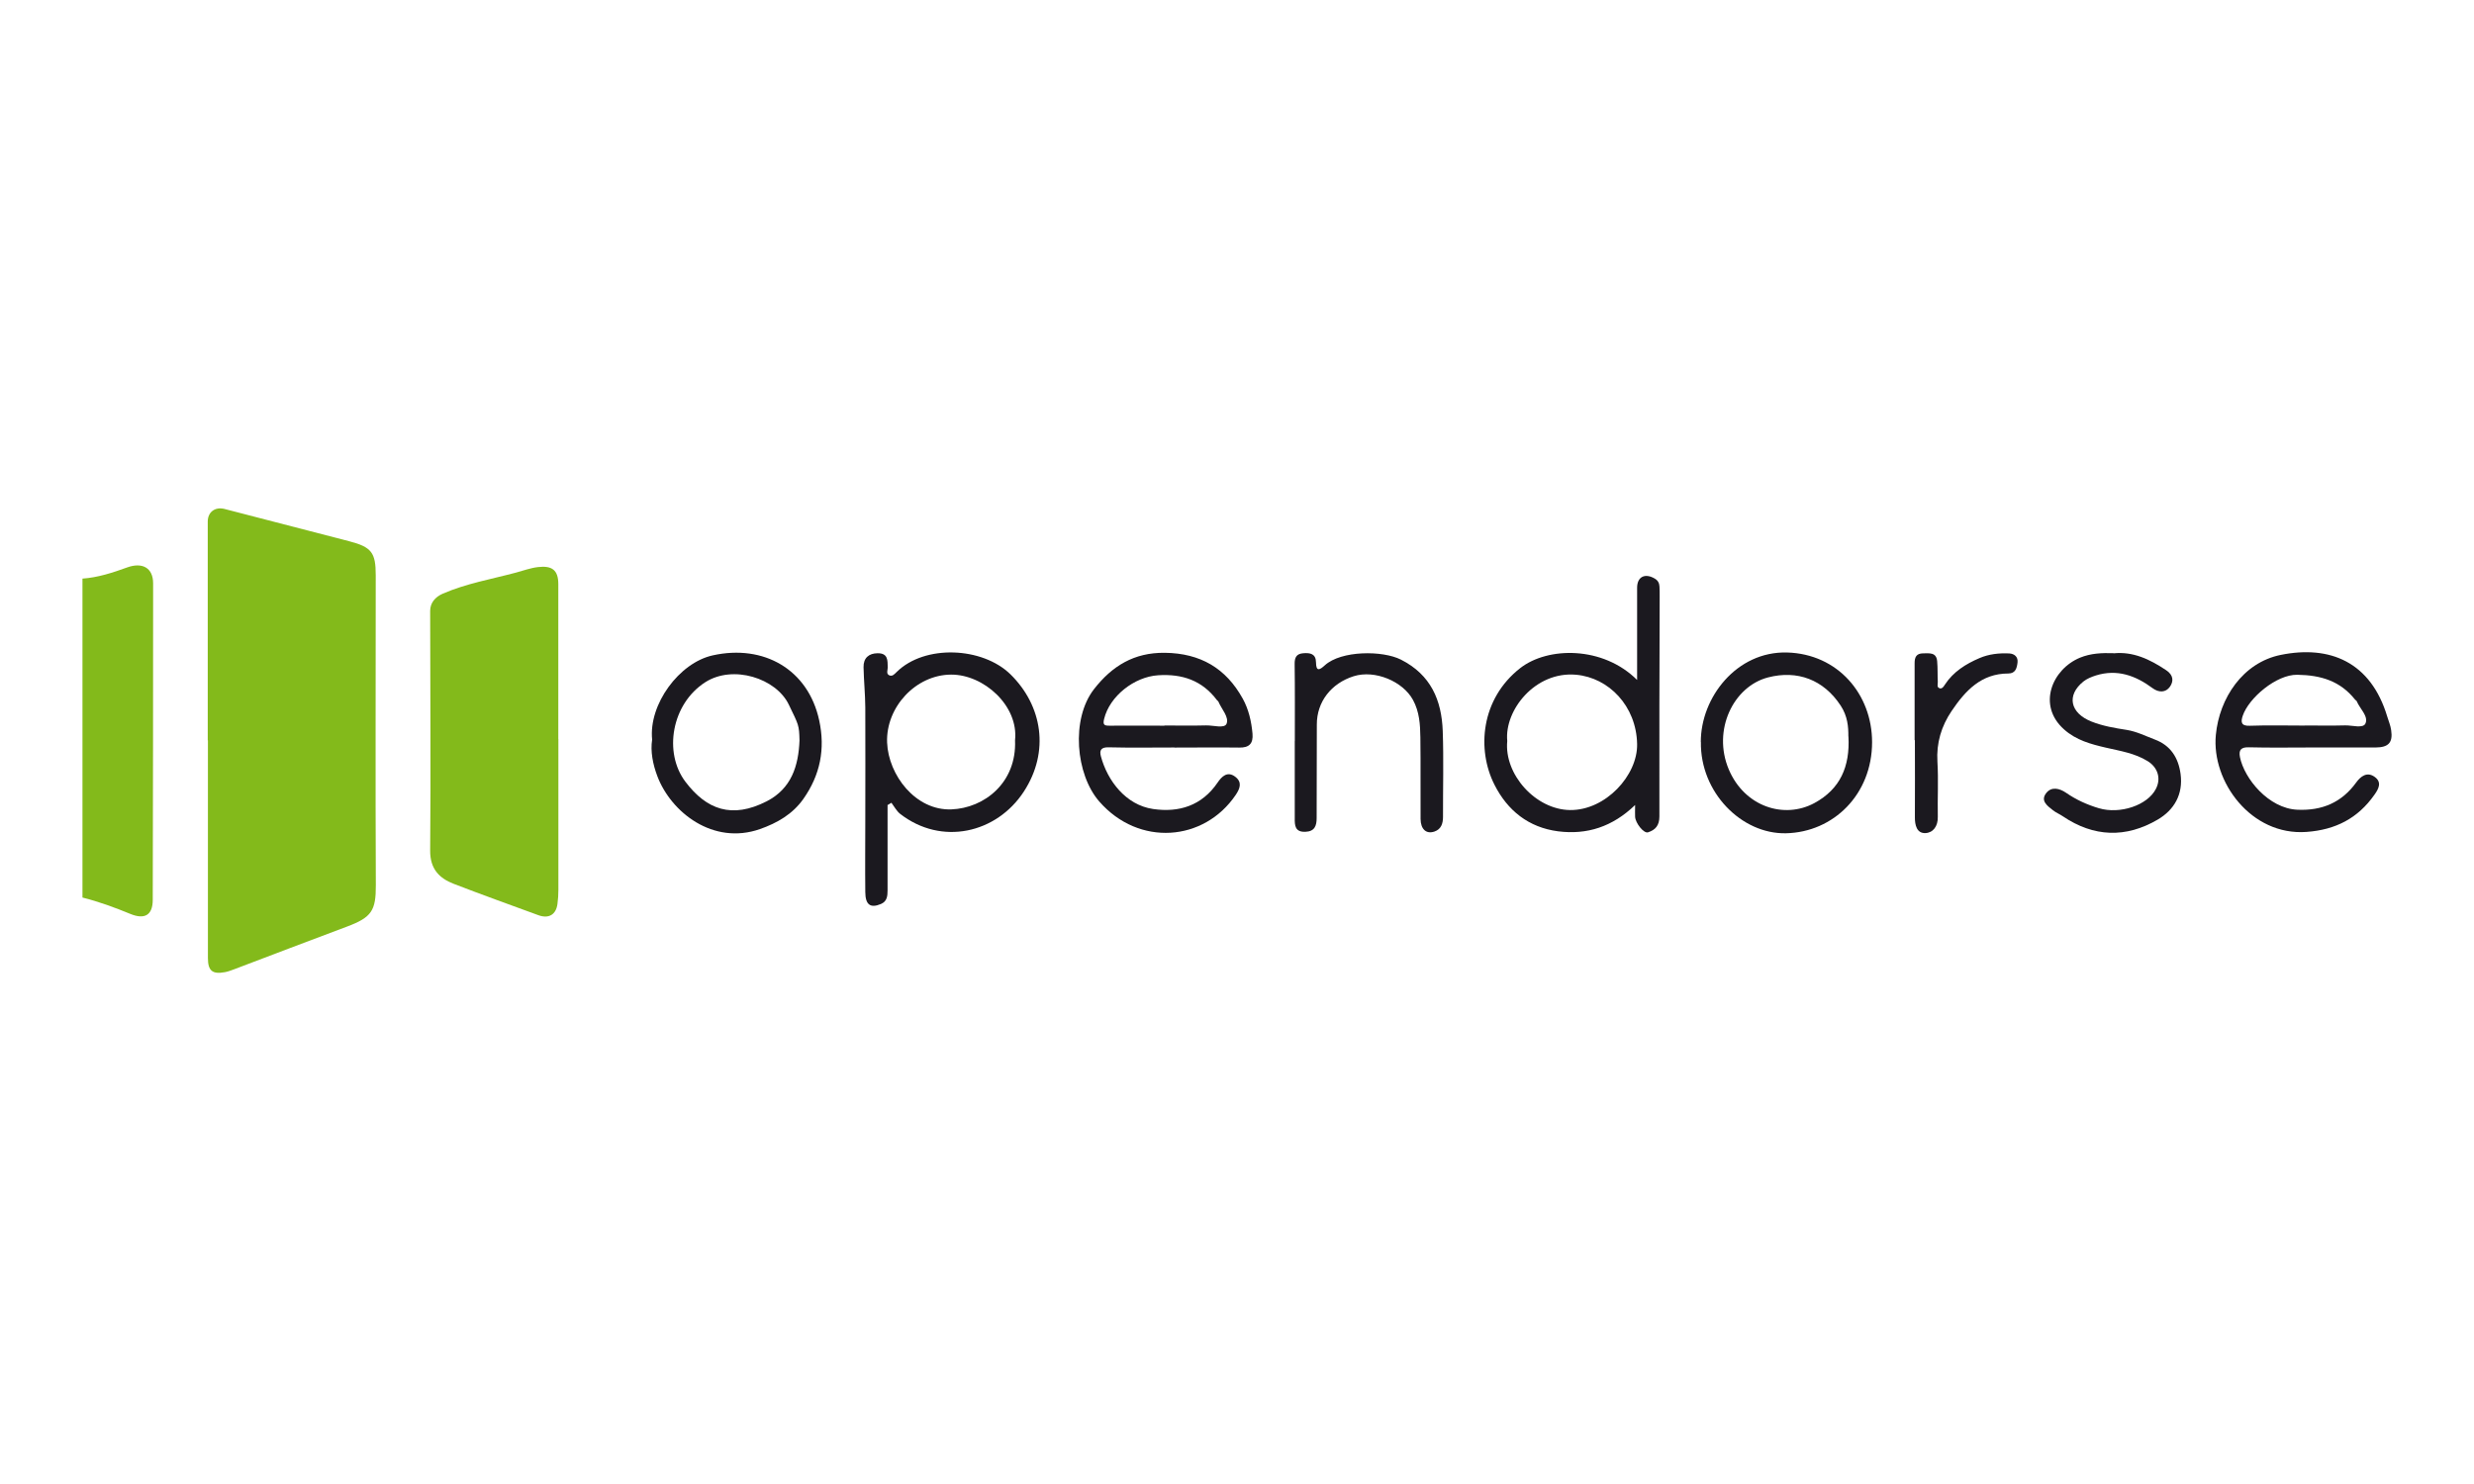 <svg fill="none" height="108" viewBox="0 0 180 108" width="180" xmlns="http://www.w3.org/2000/svg" xmlns:xlink="http://www.w3.org/1999/xlink"><clipPath id="a"><path d="m6 37h168v33.805h-168z"/></clipPath><g clip-path="url(#a)"><path d="m6 42.109c1.134-.08 2.207-.434 3.254-.814 1.094-.394 1.887.02 1.887 1.161 0 7.672-.007 15.345-.027 23.024 0 1.127-.593 1.461-1.64 1.027-1.134-.467-2.28-.887-3.474-1.188z" fill="#83ba1b"/><path d="m15.115 53.886c0-5.311 0-10.614 0-15.925 0-.701.533-1.094 1.22-.921 3.021.781 6.048 1.561 9.068 2.348 1.634.427 1.934.827 1.934 2.475 0 7.519-.027 15.044.007 22.563.007 1.841-.3 2.335-2.1 3.009-2.747 1.021-5.474 2.075-8.215 3.109-.22.08-.44.167-.667.207-.907.167-1.234-.1-1.234-1.028 0-5.284 0-10.561 0-15.845h-.013z" fill="#83ba1b"/><path d="m40.626 53.792v10.955c0 .347-.02.694-.067 1.034-.1.787-.64 1.101-1.394.821-2.054-.754-4.121-1.494-6.161-2.282-1.014-.394-1.72-1.054-1.707-2.429.053-5.811 0-11.622 0-17.433 0-.587.373-1.014.907-1.248 1.714-.747 3.554-1.061 5.348-1.541.52-.14 1.034-.334 1.594-.4 1-.114 1.474.2 1.474 1.241v11.275z" fill="#83ba1b"/><g fill="#1b191f"><path d="m119.111 49.491c0-2.355-.006-4.537 0-6.718 0-.807.58-1.081 1.281-.667.24.14.333.334.346.58.014.24.014.48.014.721-.014 5.337-.034 10.668-.02 16.005 0 .66-.287.987-.827 1.161-.307.1-.914-.667-.94-1.127-.014-.213 0-.427 0-.861-1.647 1.588-3.501 2.182-5.601 1.915-2.154-.28-3.681-1.514-4.628-3.382-1.306-2.569-1-6.251 1.867-8.493 2.014-1.574 6.021-1.621 8.508.861zm-9.448 4.437c-.24 2.415 2.054 4.997 4.574 5.024 2.581.027 4.921-2.529 4.874-4.803-.053-2.762-2.053-4.83-4.44-5.044-2.974-.267-5.228 2.582-5.008 4.824z"/><path d="m64.576 58.576c0 2.075-.007 4.143 0 6.218 0 .427-.04.807-.48.994-.767.327-1.133.06-1.14-.861-.02-1.761 0-3.523 0-5.277 0-2.722.013-5.437 0-8.159-.007-.981-.107-1.955-.127-2.936-.013-.667.38-1.007 1.02-1.014.767-.007.727.514.74 1.034 0 .194-.133.46.113.574.227.1.38-.093.54-.247 2.047-2.015 6.234-1.821 8.275.173 2.327 2.282 2.867 5.631.974 8.533-1.987 3.042-5.988 3.963-9.001 1.621-.26-.207-.427-.534-.633-.807l-.267.16zm9.275-4.703c.267-2.509-2.274-4.79-4.654-4.777-2.58.013-4.754 2.382-4.654 4.944.093 2.362 2.067 4.964 4.681 4.864 2.387-.093 4.754-1.935 4.627-5.024z"/><path d="m85.446 54.4c-1.6 0-3.2.027-4.794-.013-.547-.013-.673.22-.553.66.473 1.761 1.8 3.536 3.794 3.829 1.874.274 3.547-.234 4.694-1.921.293-.434.714-.874 1.3-.414.493.387.34.834.02 1.308-2.3 3.402-7.048 3.783-9.928.48-1.72-1.968-2.074-6.004-.38-8.179 1.313-1.681 2.907-2.669 5.154-2.642 2.587.033 4.447 1.127 5.668 3.342.427.774.627 1.648.707 2.542.06.721-.24 1.027-.96 1.014-1.574-.02-3.147 0-4.714 0zm-.727-1.601c1.014 0 2.02.02 3.034-.007.52-.013 1.333.247 1.487-.12.2-.48-.367-1.067-.593-1.608-.02-.047-.073-.073-.107-.113-1.08-1.434-2.52-1.921-4.281-1.808-1.734.113-3.521 1.514-3.927 3.176-.113.454.033.494.4.494 1.327-.013 2.66 0 3.987 0z"/><path d="m168.199 54.399c-1.52 0-3.04.027-4.554-.013-.58-.02-.78.173-.673.714.313 1.561 2.08 3.736 4.18 3.829 1.787.08 3.221-.52 4.281-1.988.32-.44.78-.801 1.334-.407.56.394.286.887-.014 1.308-1.2 1.708-2.82 2.549-4.941 2.702-4.027.293-6.921-3.663-6.594-7.065.253-2.669 1.96-5.257 4.721-5.818 3.554-.721 6.554.494 7.754 4.503.1.327.234.64.28.974.134.901-.186 1.254-1.133 1.261-1.547 0-3.094 0-4.641 0zm-.52-1.601c.987 0 1.967.02 2.954-.007.513-.013 1.307.247 1.473-.147.227-.52-.413-1.067-.64-1.615-.02-.047-.08-.067-.113-.107-1.08-1.361-2.48-1.788-4.207-1.815-1.527-.027-3.541 1.695-3.974 2.989-.14.427-.14.747.513.721 1.327-.047 2.66-.013 3.994-.013z"/><path d="m47.447 53.825c-.26-2.562 1.96-5.591 4.414-6.131 3.707-.821 6.941 1.027 7.741 4.73.453 2.082.073 3.976-1.147 5.711-.787 1.121-1.914 1.761-3.16 2.202-3.407 1.194-6.474-1.221-7.468-3.849-.327-.861-.513-1.808-.38-2.662zm10.722.053c-.027-1.121-.06-1.107-.773-2.588-.927-1.942-4.074-2.929-6.081-1.641-2.46 1.575-3.054 5.13-1.44 7.252 1.534 2.022 3.374 2.709 5.908 1.414 1.794-.921 2.314-2.568 2.387-4.437z"/><path d="m123.745 54.004c-.006-3.249 2.607-6.612 6.268-6.518 3.714.1 6.194 3.049 6.194 6.525 0 3.796-2.8 6.551-6.261 6.631-3.233.073-6.254-2.975-6.194-6.645zm10.735-.407c.007-.701-.053-1.474-.56-2.248-1.24-1.888-3.154-2.602-5.287-2.048-2.514.654-4.061 3.829-2.854 6.692 1.154 2.729 4.041 3.636 6.234 2.449 1.867-1.014 2.594-2.642 2.474-4.844z"/><path d="m94.207 53.931c0-1.868.013-3.729-.013-5.597-.007-.487.127-.754.627-.794.5-.04.92.033.927.667.007.707.28.54.64.213 1.194-1.087 4.2-1.094 5.541-.414 2.173 1.101 2.96 2.949 3.04 5.197.073 2.075.013 4.156.02 6.238 0 .487-.133.907-.62 1.074-.6.207-1.007-.167-1.013-.921-.014-1.975.013-3.943-.014-5.918-.013-.941-.066-1.875-.54-2.742-.733-1.348-2.767-2.208-4.314-1.721-1.627.514-2.687 1.855-2.68 3.523 0 2.268-.007 4.53-.013 6.798 0 .56-.14.974-.82 1.001-.753.027-.78-.454-.773-1.001.007-1.868 0-3.729 0-5.598z"/><path d="m153.757 47.548c1.433-.153 2.66.434 3.847 1.228.54.36.547.807.273 1.201-.306.44-.82.434-1.26.107-1.24-.921-2.58-1.408-4.127-.927-.313.1-.647.234-.9.434-1.26 1.007-.98 2.302.58 2.922.827.327 1.7.474 2.56.607.74.12 1.374.447 2.047.701 1.147.427 1.714 1.321 1.874 2.502.2 1.488-.467 2.622-1.66 3.322-2.314 1.361-4.661 1.281-6.908-.24-.234-.16-.494-.26-.72-.44-.44-.34-.914-.701-.487-1.248.38-.487.96-.354 1.447-.02.733.507 1.527.867 2.38 1.121 1.541.46 3.548-.213 4.154-1.408.394-.761.134-1.568-.607-2.022-.933-.574-1.98-.734-3.02-.974-1.093-.254-2.18-.54-3.067-1.341-1.954-1.748-.86-4.37 1.173-5.21.781-.32 1.581-.354 2.441-.327z"/><path d="m139.301 53.859c0-1.868 0-3.729 0-5.597 0-.44.127-.707.614-.714.453 0 .966-.093 1.026.567.047.5.02 1.014.047 1.514.007.167-.1.407.16.467.173.033.273-.147.353-.267.614-.941 1.521-1.508 2.521-1.935.68-.293 1.42-.374 2.154-.34.386.02.66.247.613.66-.047.394-.14.801-.673.801-1.967 0-3.121 1.248-4.114 2.715-.754 1.114-1.127 2.335-1.041 3.716.08 1.328 0 2.669.027 3.996.02.687-.347 1.168-.907 1.188-.627.02-.767-.587-.76-1.168.013-1.868 0-3.729 0-5.597-.007 0-.013 0-.027 0z"/></g></g></svg>